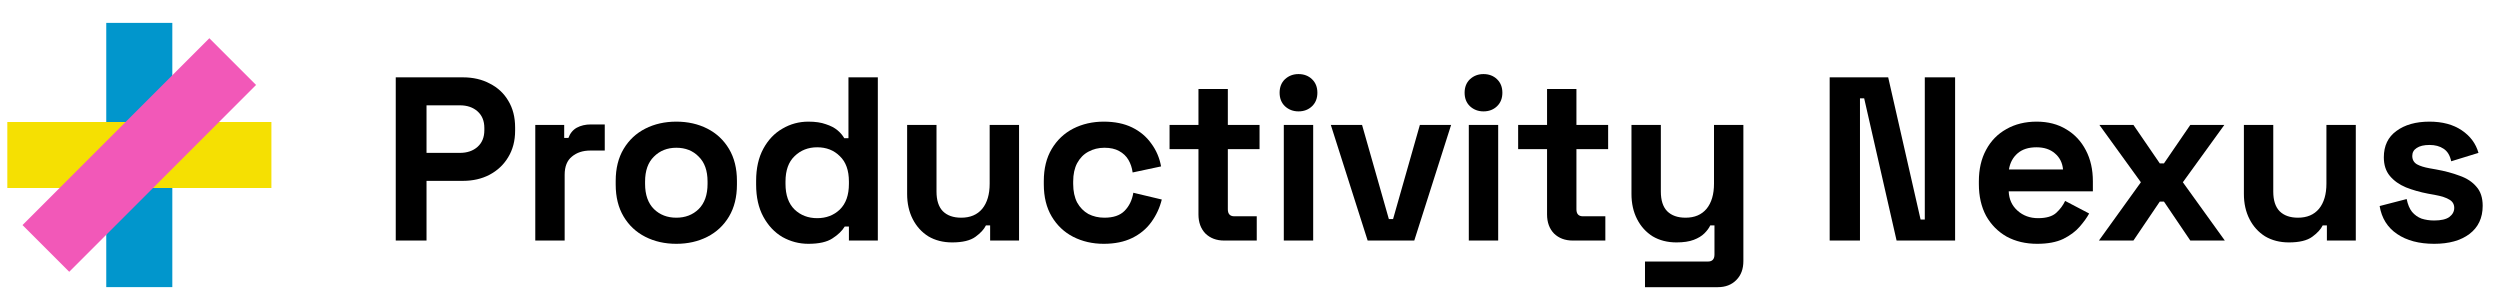 <svg width="320" height="39" viewBox="0 0 320 39" fill="none" xmlns="http://www.w3.org/2000/svg">
<g clip-path="url(#clip0_17_158)">
<path d="M50.656 30.79V9.9H59.25C60.563 9.9 61.717 10.168 62.712 10.706C63.727 11.223 64.513 11.959 65.07 12.914C65.647 13.869 65.935 15.003 65.935 16.316V16.734C65.935 18.027 65.637 19.161 65.04 20.136C64.463 21.091 63.667 21.837 62.652 22.374C61.658 22.892 60.524 23.15 59.25 23.15H54.595V30.79H50.656ZM54.595 19.569H58.862C59.797 19.569 60.553 19.31 61.13 18.793C61.707 18.276 61.996 17.57 61.996 16.674V16.376C61.996 15.48 61.707 14.774 61.13 14.257C60.553 13.74 59.797 13.481 58.862 13.481H54.595V19.569Z" fill="black"/>
<path d="M68.516 30.79V15.988H72.217V17.659H72.754C72.973 17.062 73.331 16.625 73.828 16.346C74.346 16.067 74.942 15.928 75.619 15.928H77.409V19.27H75.559C74.604 19.27 73.818 19.529 73.202 20.047C72.585 20.544 72.276 21.32 72.276 22.374V30.79H68.516Z" fill="black"/>
<path d="M86.568 31.208C85.096 31.208 83.773 30.909 82.599 30.312C81.425 29.716 80.5 28.85 79.824 27.716C79.147 26.582 78.809 25.219 78.809 23.628V23.15C78.809 21.558 79.147 20.196 79.824 19.062C80.5 17.928 81.425 17.062 82.599 16.465C83.773 15.868 85.096 15.57 86.568 15.57C88.041 15.57 89.364 15.868 90.538 16.465C91.711 17.062 92.636 17.928 93.313 19.062C93.989 20.196 94.328 21.558 94.328 23.15V23.628C94.328 25.219 93.989 26.582 93.313 27.716C92.636 28.85 91.711 29.716 90.538 30.312C89.364 30.909 88.041 31.208 86.568 31.208ZM86.568 27.865C87.722 27.865 88.677 27.497 89.433 26.761C90.189 26.005 90.567 24.931 90.567 23.538V23.24C90.567 21.847 90.189 20.783 89.433 20.047C88.697 19.29 87.742 18.912 86.568 18.912C85.415 18.912 84.46 19.29 83.704 20.047C82.948 20.783 82.57 21.847 82.57 23.24V23.538C82.57 24.931 82.948 26.005 83.704 26.761C84.46 27.497 85.415 27.865 86.568 27.865Z" fill="black"/>
<path d="M103.469 31.208C102.295 31.208 101.191 30.919 100.156 30.342C99.141 29.745 98.326 28.88 97.709 27.746C97.092 26.612 96.784 25.239 96.784 23.628V23.15C96.784 21.539 97.092 20.166 97.709 19.032C98.326 17.898 99.141 17.042 100.156 16.465C101.171 15.868 102.275 15.57 103.469 15.57C104.364 15.57 105.11 15.679 105.707 15.898C106.324 16.097 106.821 16.356 107.199 16.674C107.577 16.992 107.865 17.331 108.064 17.689H108.602V9.9H112.362V30.79H108.661V28.999H108.124C107.786 29.556 107.259 30.064 106.542 30.521C105.846 30.979 104.822 31.208 103.469 31.208ZM104.603 27.925C105.757 27.925 106.722 27.557 107.497 26.821C108.273 26.065 108.661 24.971 108.661 23.538V23.24C108.661 21.807 108.273 20.723 107.497 19.987C106.741 19.231 105.776 18.853 104.603 18.853C103.449 18.853 102.484 19.231 101.708 19.987C100.932 20.723 100.544 21.807 100.544 23.24V23.538C100.544 24.971 100.932 26.065 101.708 26.821C102.484 27.557 103.449 27.925 104.603 27.925Z" fill="black"/>
<path d="M121.873 31.029C120.719 31.029 119.704 30.77 118.829 30.253C117.973 29.716 117.307 28.979 116.829 28.044C116.352 27.109 116.113 26.035 116.113 24.821V15.988H119.873V24.523C119.873 25.637 120.142 26.473 120.679 27.03C121.236 27.587 122.022 27.865 123.037 27.865C124.19 27.865 125.086 27.487 125.722 26.731C126.359 25.955 126.677 24.881 126.677 23.508V15.988H130.438V30.79H126.737V28.85H126.2C125.961 29.348 125.513 29.835 124.857 30.312C124.2 30.79 123.206 31.029 121.873 31.029Z" fill="black"/>
<path d="M141.277 31.208C139.844 31.208 138.541 30.909 137.367 30.312C136.213 29.716 135.298 28.85 134.622 27.716C133.945 26.582 133.607 25.209 133.607 23.598V23.18C133.607 21.568 133.945 20.196 134.622 19.062C135.298 17.928 136.213 17.062 137.367 16.465C138.541 15.868 139.844 15.57 141.277 15.57C142.689 15.57 143.903 15.819 144.918 16.316C145.932 16.814 146.748 17.5 147.365 18.375C148.001 19.231 148.419 20.206 148.618 21.3L144.977 22.076C144.898 21.479 144.719 20.942 144.44 20.464C144.162 19.987 143.764 19.609 143.246 19.33C142.749 19.052 142.122 18.912 141.366 18.912C140.61 18.912 139.924 19.081 139.307 19.42C138.71 19.738 138.233 20.226 137.875 20.882C137.537 21.519 137.367 22.305 137.367 23.24V23.538C137.367 24.473 137.537 25.269 137.875 25.925C138.233 26.562 138.71 27.05 139.307 27.388C139.924 27.706 140.61 27.865 141.366 27.865C142.5 27.865 143.356 27.577 143.933 27C144.53 26.403 144.908 25.627 145.067 24.672L148.708 25.538C148.449 26.592 148.001 27.557 147.365 28.432C146.748 29.288 145.932 29.964 144.918 30.462C143.903 30.959 142.689 31.208 141.277 31.208Z" fill="black"/>
<path d="M156.686 30.79C155.711 30.79 154.915 30.491 154.298 29.895C153.702 29.278 153.403 28.462 153.403 27.448V19.091H149.703V15.988H153.403V11.392H157.163V15.988H161.222V19.091H157.163V26.791C157.163 27.388 157.442 27.686 157.999 27.686H160.864V30.79H156.686Z" fill="black"/>
<path d="M164.327 30.79V15.988H168.087V30.79H164.327ZM166.207 14.257C165.531 14.257 164.954 14.038 164.476 13.6C164.019 13.163 163.79 12.586 163.79 11.87C163.79 11.153 164.019 10.576 164.476 10.139C164.954 9.701 165.531 9.482 166.207 9.482C166.904 9.482 167.481 9.701 167.938 10.139C168.396 10.576 168.625 11.153 168.625 11.87C168.625 12.586 168.396 13.163 167.938 13.6C167.481 14.038 166.904 14.257 166.207 14.257Z" fill="black"/>
<path d="M175.059 30.79L170.344 15.988H174.343L177.775 28.044H178.312L181.744 15.988H185.743L181.028 30.79H175.059Z" fill="black"/>
<path d="M188.007 30.79V15.988H191.767V30.79H188.007ZM189.887 14.257C189.211 14.257 188.634 14.038 188.156 13.6C187.699 13.163 187.47 12.586 187.47 11.87C187.47 11.153 187.699 10.576 188.156 10.139C188.634 9.701 189.211 9.482 189.887 9.482C190.583 9.482 191.16 9.701 191.618 10.139C192.075 10.576 192.304 11.153 192.304 11.87C192.304 12.586 192.075 13.163 191.618 13.6C191.16 14.038 190.583 14.257 189.887 14.257Z" fill="black"/>
<path d="M201.306 30.79C200.331 30.79 199.535 30.491 198.918 29.895C198.321 29.278 198.023 28.462 198.023 27.448V19.091H194.322V15.988H198.023V11.392H201.783V15.988H205.842V19.091H201.783V26.791C201.783 27.388 202.062 27.686 202.619 27.686H205.484V30.79H201.306Z" fill="black"/>
<path d="M210.559 36.758V33.476H218.616C219.173 33.476 219.452 33.177 219.452 32.581V28.85H218.915C218.755 29.188 218.507 29.527 218.169 29.865C217.83 30.203 217.373 30.482 216.796 30.7C216.219 30.919 215.483 31.029 214.587 31.029C213.433 31.029 212.419 30.77 211.543 30.253C210.688 29.716 210.021 28.979 209.544 28.044C209.066 27.109 208.828 26.035 208.828 24.821V15.988H212.588V24.523C212.588 25.637 212.856 26.473 213.394 27.03C213.951 27.587 214.737 27.865 215.751 27.865C216.905 27.865 217.8 27.487 218.437 26.731C219.074 25.955 219.392 24.881 219.392 23.508V15.988H223.152V33.416C223.152 34.431 222.854 35.236 222.257 35.833C221.66 36.45 220.864 36.758 219.87 36.758H210.559Z" fill="black"/>
<path d="M234.198 30.79V9.9H241.688L245.836 28.104H246.374V9.9H250.253V30.79H242.763L238.614 12.586H238.077V30.79H234.198Z" fill="black"/>
<path d="M260.756 31.208C259.283 31.208 257.98 30.899 256.846 30.283C255.732 29.646 254.857 28.761 254.22 27.627C253.603 26.473 253.295 25.12 253.295 23.568V23.21C253.295 21.658 253.603 20.315 254.22 19.181C254.837 18.027 255.702 17.142 256.816 16.525C257.93 15.888 259.224 15.57 260.696 15.57C262.148 15.57 263.412 15.898 264.486 16.555C265.56 17.192 266.396 18.087 266.993 19.241C267.59 20.375 267.888 21.698 267.888 23.21V24.493H257.115C257.154 25.508 257.532 26.333 258.249 26.97C258.965 27.607 259.84 27.925 260.875 27.925C261.929 27.925 262.705 27.696 263.203 27.239C263.7 26.781 264.078 26.274 264.337 25.717L267.411 27.328C267.132 27.845 266.724 28.412 266.187 29.029C265.67 29.626 264.973 30.143 264.098 30.581C263.223 30.999 262.108 31.208 260.756 31.208ZM257.145 21.688H264.068C263.989 20.832 263.64 20.146 263.024 19.629C262.427 19.111 261.641 18.853 260.666 18.853C259.651 18.853 258.846 19.111 258.249 19.629C257.652 20.146 257.284 20.832 257.145 21.688Z" fill="black"/>
<path d="M268.662 30.79L274.033 23.329L268.721 15.988H273.078L276.451 20.912H276.988L280.36 15.988H284.717L279.405 23.329L284.777 30.79H280.36L276.988 25.806H276.451L273.078 30.79H268.662Z" fill="black"/>
<path d="M292.978 31.029C291.824 31.029 290.809 30.77 289.934 30.253C289.078 29.716 288.412 28.979 287.934 28.044C287.457 27.109 287.218 26.035 287.218 24.821V15.988H290.978V24.523C290.978 25.637 291.247 26.473 291.784 27.03C292.341 27.587 293.127 27.865 294.141 27.865C295.295 27.865 296.191 27.487 296.827 26.731C297.464 25.955 297.782 24.881 297.782 23.508V15.988H301.542V30.79H297.842V28.85H297.305C297.066 29.348 296.618 29.835 295.962 30.312C295.305 30.79 294.31 31.029 292.978 31.029Z" fill="black"/>
<path d="M311.576 31.208C309.646 31.208 308.064 30.79 306.831 29.954C305.597 29.119 304.851 27.925 304.593 26.373L308.054 25.478C308.194 26.174 308.423 26.721 308.741 27.119C309.079 27.517 309.487 27.806 309.964 27.985C310.462 28.144 310.999 28.223 311.576 28.223C312.451 28.223 313.098 28.074 313.516 27.776C313.934 27.457 314.142 27.07 314.142 26.612C314.142 26.154 313.943 25.806 313.546 25.567C313.148 25.309 312.511 25.1 311.636 24.941L310.8 24.791C309.765 24.593 308.82 24.324 307.965 23.986C307.109 23.628 306.423 23.14 305.906 22.523C305.388 21.907 305.13 21.111 305.13 20.136C305.13 18.664 305.667 17.54 306.741 16.764C307.816 15.968 309.228 15.57 310.979 15.57C312.63 15.57 314.003 15.938 315.097 16.674C316.192 17.41 316.908 18.375 317.246 19.569L313.754 20.643C313.595 19.887 313.267 19.35 312.77 19.032C312.292 18.713 311.695 18.554 310.979 18.554C310.263 18.554 309.716 18.684 309.338 18.942C308.96 19.181 308.771 19.519 308.771 19.957C308.771 20.434 308.97 20.793 309.368 21.031C309.765 21.25 310.303 21.419 310.979 21.539L311.815 21.688C312.929 21.887 313.934 22.155 314.829 22.494C315.744 22.812 316.46 23.279 316.977 23.896C317.515 24.493 317.783 25.309 317.783 26.343C317.783 27.895 317.216 29.099 316.082 29.954C314.968 30.79 313.466 31.208 311.576 31.208Z" fill="black"/>
<g style="mix-blend-mode:multiply">
<rect x="13.601" y="2.929" width="8.456" height="33.822" fill="#0196CC"/>
</g>
<g style="mix-blend-mode:multiply">
<rect x="0.918" y="24.068" width="8.456" height="33.822" transform="rotate(-90 0.918 24.068)" fill="#F5E002"/>
</g>
<g style="mix-blend-mode:multiply">
<rect x="26.797" y="4.893" width="8.456" height="33.822" transform="rotate(45 26.797 4.893)" fill="#F258B8"/>
</g>
</g>
<defs>
<clipPath id="clip0_17_158">
<rect width="318.126" height="38" fill="white" transform="translate(0.937 0.76)"/>
</clipPath>
</defs>
</svg>
